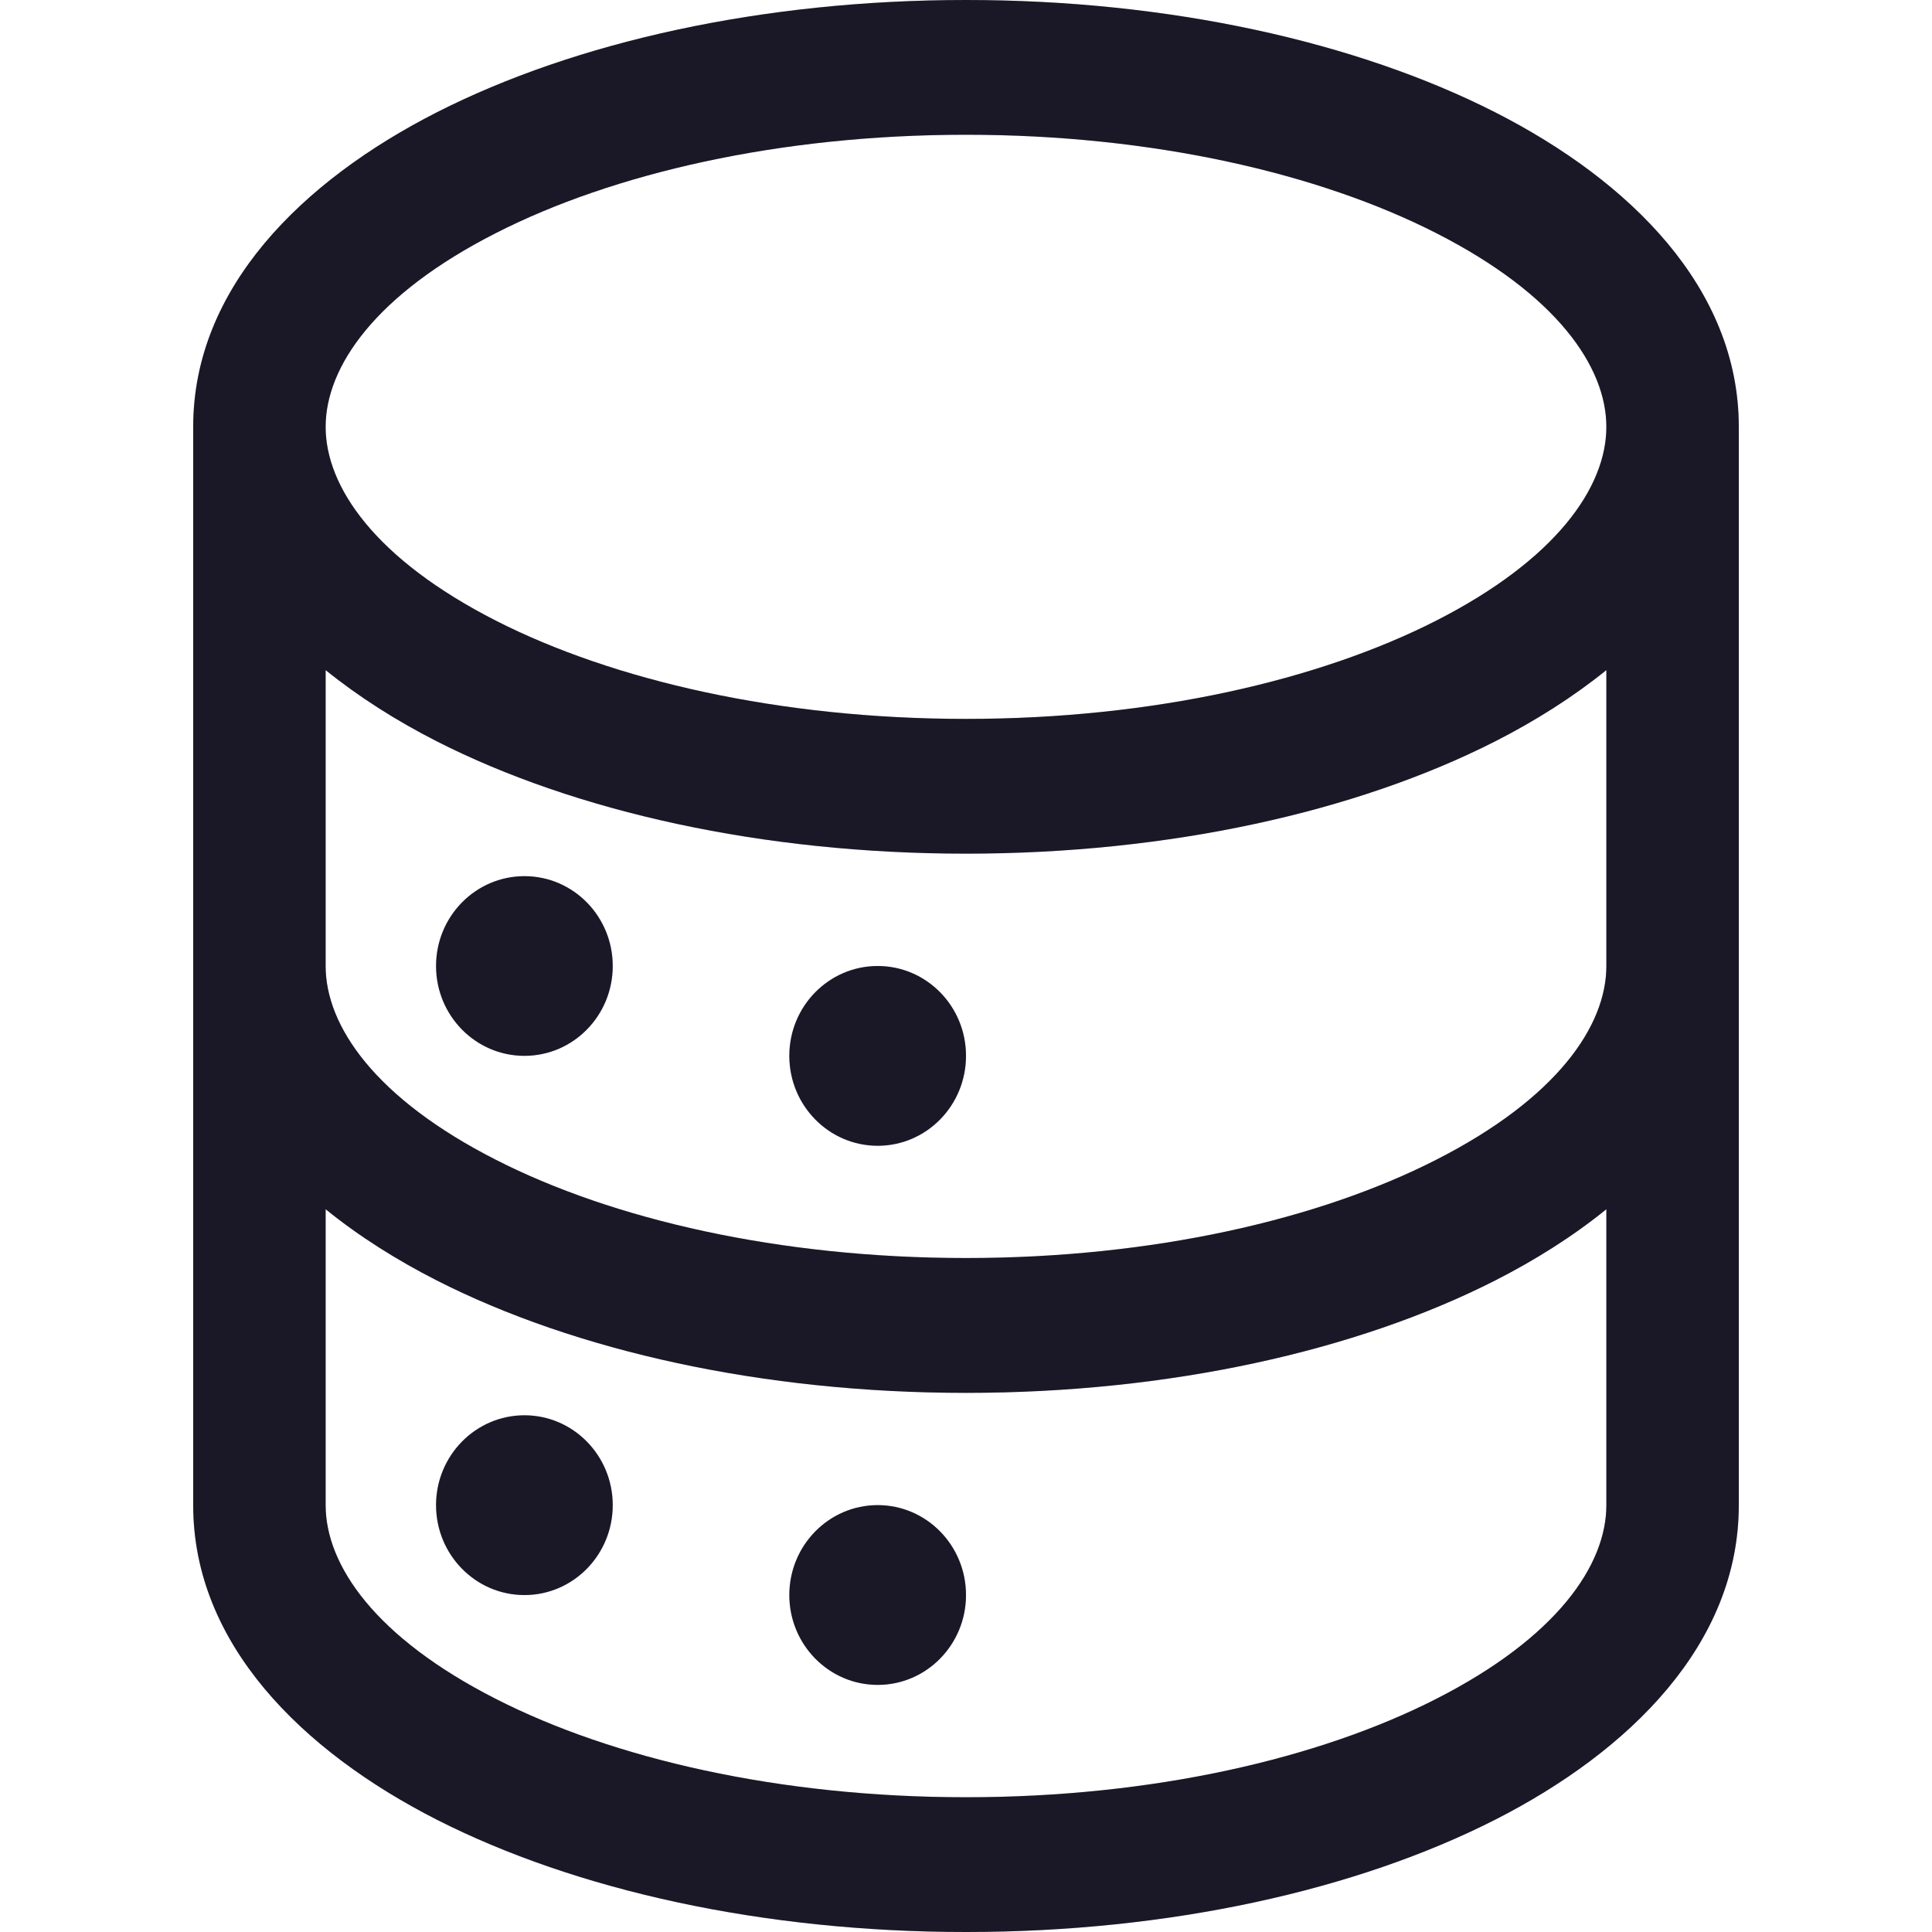 <svg width="20" height="20" viewBox="0 0 20 20" fill="none" xmlns="http://www.w3.org/2000/svg">
<path fill-rule="evenodd" clip-rule="evenodd" d="M5.135 2.412C3.884 3.048 3.371 3.798 3.371 4.419C3.371 5.039 3.884 5.789 5.135 6.426C6.344 7.041 8.064 7.442 10 7.442C11.936 7.442 13.656 7.041 14.865 6.426C16.116 5.789 16.629 5.039 16.629 4.419C16.629 3.798 16.116 3.048 14.865 2.412C13.656 1.796 11.936 1.395 10 1.395C8.064 1.395 6.344 1.796 5.135 2.412ZM16.629 6.937C16.284 7.216 15.893 7.463 15.479 7.674C14.041 8.405 12.103 8.837 10 8.837C7.897 8.837 5.959 8.405 4.521 7.674C4.107 7.463 3.716 7.216 3.371 6.937V10C3.371 10.621 3.884 11.371 5.135 12.007C6.344 12.623 8.064 13.023 10 13.023C11.936 13.023 13.656 12.623 14.865 12.007C16.116 11.371 16.629 10.621 16.629 10V6.937ZM18 4.419C18 2.984 16.875 1.874 15.479 1.163C14.041 0.432 12.103 0 10 0C7.897 0 5.959 0.432 4.521 1.163C3.125 1.874 2 2.984 2 4.419V15.581C2 17.015 3.125 18.126 4.521 18.837C5.959 19.568 7.897 20 10 20C12.103 20 14.041 19.568 15.479 18.837C16.875 18.126 18 17.015 18 15.581V4.419ZM16.629 12.518C16.284 12.798 15.893 13.044 15.479 13.255C14.041 13.986 12.103 14.419 10 14.419C7.897 14.419 5.959 13.986 4.521 13.255C4.107 13.044 3.716 12.798 3.371 12.518V15.581C3.371 16.202 3.884 16.952 5.135 17.588C6.344 18.204 8.064 18.605 10 18.605C11.936 18.605 13.656 18.204 14.865 17.588C16.116 16.952 16.629 16.202 16.629 15.581V12.518ZM6.343 10C6.343 10.514 5.934 10.93 5.429 10.93C4.924 10.93 4.514 10.514 4.514 10C4.514 9.486 4.924 9.07 5.429 9.07C5.934 9.07 6.343 9.486 6.343 10ZM9.086 11.861C9.591 11.861 10 11.444 10 10.93C10 10.416 9.591 10 9.086 10C8.581 10 8.171 10.416 8.171 10.93C8.171 11.444 8.581 11.861 9.086 11.861ZM6.343 15.581C6.343 16.095 5.934 16.512 5.429 16.512C4.924 16.512 4.514 16.095 4.514 15.581C4.514 15.068 4.924 14.651 5.429 14.651C5.934 14.651 6.343 15.068 6.343 15.581ZM9.086 17.442C9.591 17.442 10 17.025 10 16.512C10 15.998 9.591 15.581 9.086 15.581C8.581 15.581 8.171 15.998 8.171 16.512C8.171 17.025 8.581 17.442 9.086 17.442Z" fill="#211E31"/>
<path fill-rule="evenodd" clip-rule="evenodd" d="M5.135 2.412C3.884 3.048 3.371 3.798 3.371 4.419C3.371 5.039 3.884 5.789 5.135 6.426C6.344 7.041 8.064 7.442 10 7.442C11.936 7.442 13.656 7.041 14.865 6.426C16.116 5.789 16.629 5.039 16.629 4.419C16.629 3.798 16.116 3.048 14.865 2.412C13.656 1.796 11.936 1.395 10 1.395C8.064 1.395 6.344 1.796 5.135 2.412ZM16.629 6.937C16.284 7.216 15.893 7.463 15.479 7.674C14.041 8.405 12.103 8.837 10 8.837C7.897 8.837 5.959 8.405 4.521 7.674C4.107 7.463 3.716 7.216 3.371 6.937V10C3.371 10.621 3.884 11.371 5.135 12.007C6.344 12.623 8.064 13.023 10 13.023C11.936 13.023 13.656 12.623 14.865 12.007C16.116 11.371 16.629 10.621 16.629 10V6.937ZM18 4.419C18 2.984 16.875 1.874 15.479 1.163C14.041 0.432 12.103 0 10 0C7.897 0 5.959 0.432 4.521 1.163C3.125 1.874 2 2.984 2 4.419V15.581C2 17.015 3.125 18.126 4.521 18.837C5.959 19.568 7.897 20 10 20C12.103 20 14.041 19.568 15.479 18.837C16.875 18.126 18 17.015 18 15.581V4.419ZM16.629 12.518C16.284 12.798 15.893 13.044 15.479 13.255C14.041 13.986 12.103 14.419 10 14.419C7.897 14.419 5.959 13.986 4.521 13.255C4.107 13.044 3.716 12.798 3.371 12.518V15.581C3.371 16.202 3.884 16.952 5.135 17.588C6.344 18.204 8.064 18.605 10 18.605C11.936 18.605 13.656 18.204 14.865 17.588C16.116 16.952 16.629 16.202 16.629 15.581V12.518ZM6.343 10C6.343 10.514 5.934 10.93 5.429 10.93C4.924 10.93 4.514 10.514 4.514 10C4.514 9.486 4.924 9.07 5.429 9.07C5.934 9.07 6.343 9.486 6.343 10ZM9.086 11.861C9.591 11.861 10 11.444 10 10.93C10 10.416 9.591 10 9.086 10C8.581 10 8.171 10.416 8.171 10.93C8.171 11.444 8.581 11.861 9.086 11.861ZM6.343 15.581C6.343 16.095 5.934 16.512 5.429 16.512C4.924 16.512 4.514 16.095 4.514 15.581C4.514 15.068 4.924 14.651 5.429 14.651C5.934 14.651 6.343 15.068 6.343 15.581ZM9.086 17.442C9.591 17.442 10 17.025 10 16.512C10 15.998 9.591 15.581 9.086 15.581C8.581 15.581 8.171 15.998 8.171 16.512C8.171 17.025 8.581 17.442 9.086 17.442Z" fill="black" fill-opacity="0.2"/>
</svg>

